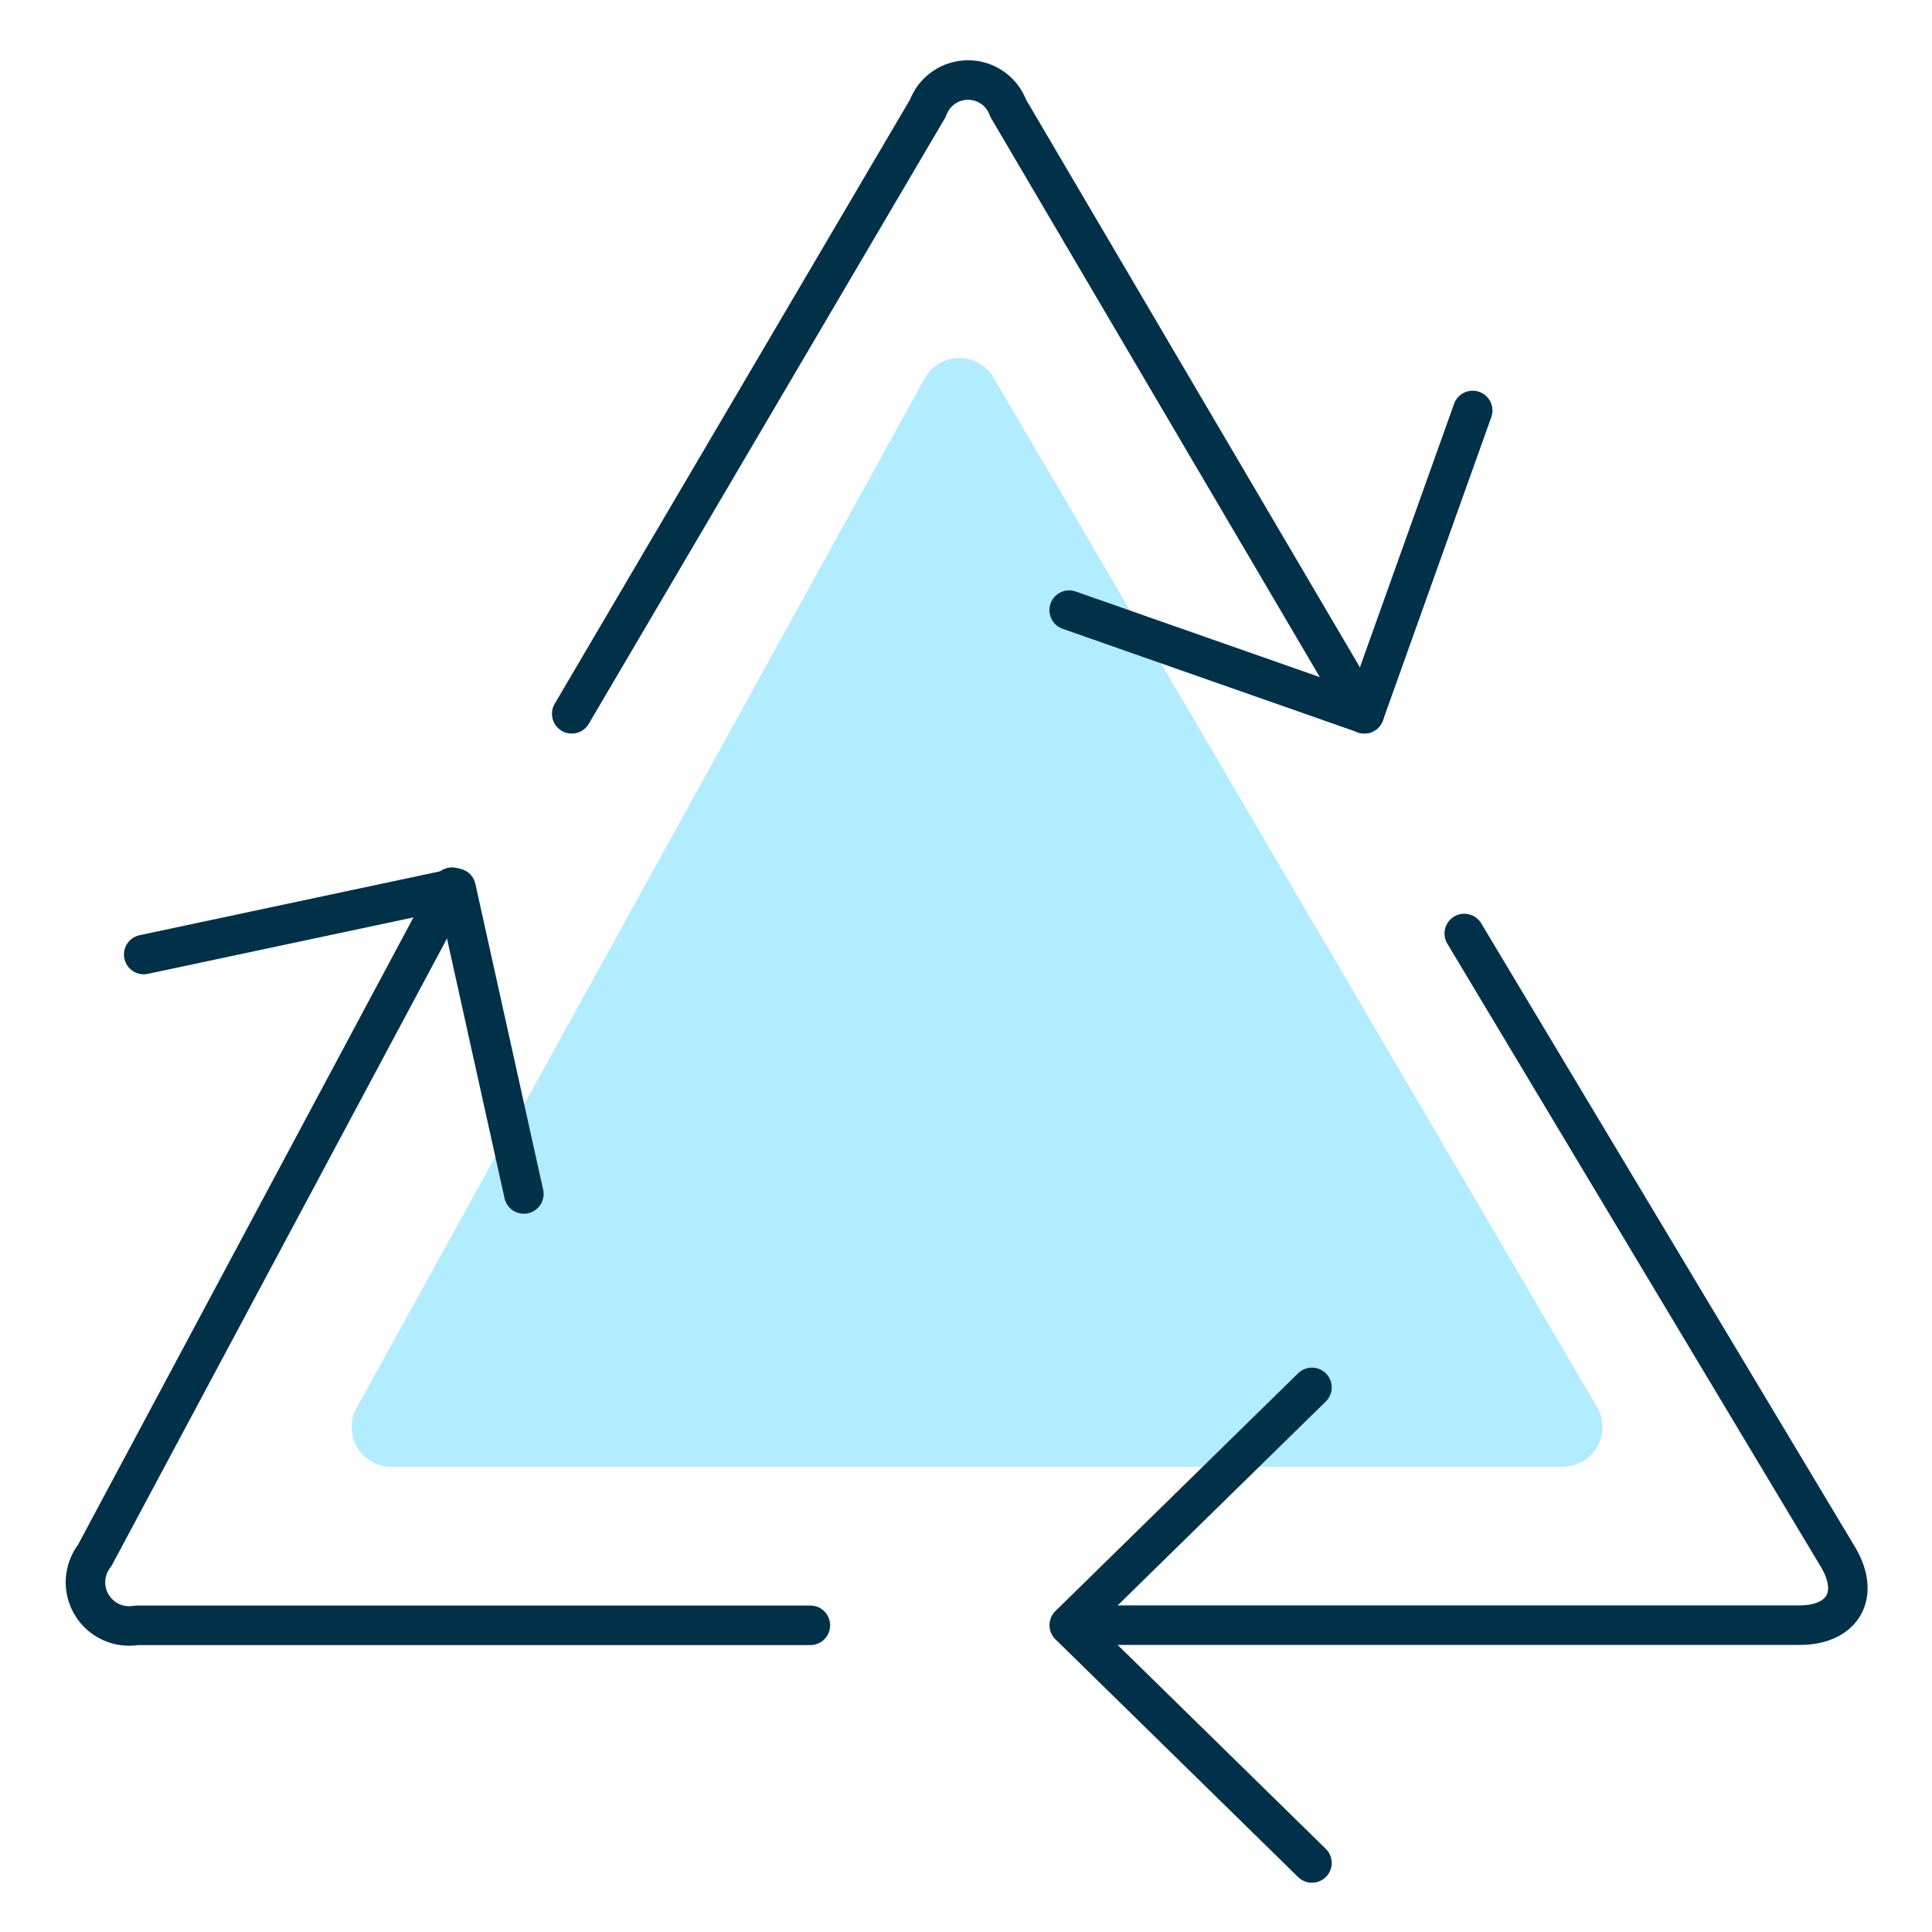 <svg width="65" height="65" viewBox="0 0 65 65" fill="none" xmlns="http://www.w3.org/2000/svg">
<path d="M13.166 49.349C12.934 49.349 12.705 49.288 12.504 49.173C12.302 49.058 12.134 48.893 12.016 48.693C11.898 48.493 11.834 48.266 11.831 48.034C11.828 47.802 11.885 47.573 11.998 47.37L31.107 12.735C31.22 12.528 31.387 12.355 31.589 12.234C31.791 12.112 32.022 12.046 32.258 12.043C32.493 12.04 32.726 12.099 32.931 12.215C33.137 12.331 33.308 12.499 33.427 12.703L53.731 47.34C53.85 47.543 53.913 47.774 53.914 48.009C53.915 48.244 53.854 48.475 53.737 48.679C53.62 48.883 53.452 49.052 53.248 49.169C53.045 49.287 52.814 49.349 52.579 49.349H13.166Z" fill="#B2ECFF"/>
<path d="M49.547 13.81L45.902 24.011L35.971 20.528" stroke="#003149" stroke-width="1.33" stroke-linecap="round" stroke-linejoin="round"/>
<path d="M44.139 62.677L35.974 54.677L44.139 46.677" stroke="#003149" stroke-width="1.33" stroke-linecap="round" stroke-linejoin="round"/>
<path d="M4.835 32.114L15.344 29.88L17.624 40.17" stroke="#003149" stroke-width="1.33" stroke-linecap="round" stroke-linejoin="round"/>
<path d="M49.264 31.407L61.84 52.389C62.592 53.647 62.011 54.677 60.544 54.677H35.987" stroke="#003149" stroke-width="1.33" stroke-linecap="round" stroke-linejoin="round"/>
<path d="M19.235 24.015L31.216 3.642C31.317 3.364 31.5 3.123 31.742 2.953C31.984 2.784 32.273 2.692 32.568 2.692C32.864 2.692 33.152 2.784 33.394 2.953C33.636 3.123 33.82 3.364 33.92 3.642L45.901 24.015" stroke="#003149" stroke-width="1.33" stroke-linecap="round" stroke-linejoin="round"/>
<path d="M27.264 54.682H4.598C4.305 54.733 4.004 54.695 3.734 54.571C3.464 54.448 3.237 54.245 3.085 53.991C2.932 53.736 2.86 53.441 2.878 53.145C2.897 52.848 3.004 52.564 3.187 52.33L15.208 29.848" stroke="#003149" stroke-width="1.33" stroke-linecap="round" stroke-linejoin="round"/>
</svg>
